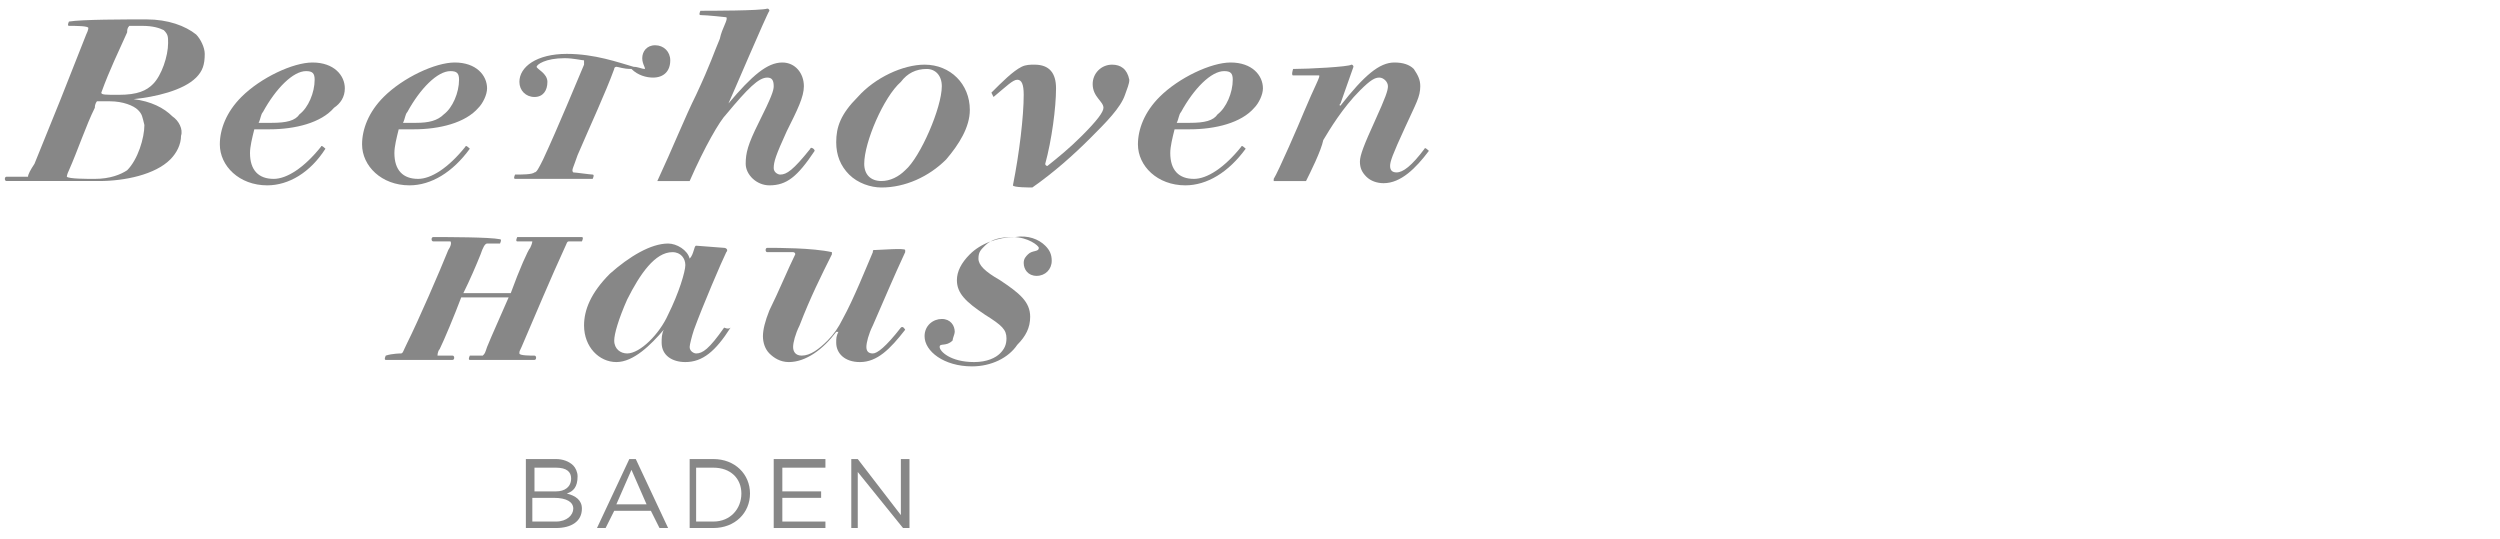 <?xml version="1.0" encoding="utf-8"?>
<!-- Generator: Adobe Illustrator 23.1.0, SVG Export Plug-In . SVG Version: 6.00 Build 0)  -->
<svg version="1.1" id="Ebene_1" xmlns="http://www.w3.org/2000/svg" xmlns:xlink="http://www.w3.org/1999/xlink" x="0px" y="0px"
	 viewBox="0 0 116 25" style="enable-background:new 0 0 116 25;" xml:space="preserve">
<style type="text/css">
	.st0{fill:#878787;}
</style>
<g>
	<g>
		<path class="st0" d="M26.3,22.9c0.3-0.1,0.5-0.3,0.5-0.8l0,0c0-0.2-0.1-0.4-0.2-0.5c-0.2-0.2-0.5-0.3-0.8-0.3h-1.4v3.2h1.4
			c0.7,0,1.2-0.3,1.2-0.9l0,0C27,23.2,26.7,23,26.3,22.9z M24.8,21.7h1c0.5,0,0.7,0.2,0.7,0.5l0,0c0,0.4-0.3,0.6-0.7,0.6h-1V21.7z
			 M26.6,23.6c0,0.3-0.3,0.6-0.8,0.6h-1.1v-1.1h1C26.3,23.1,26.6,23.3,26.6,23.6L26.6,23.6z"/>
		<path class="st0" d="M29.5,21.3h-0.3l-1.5,3.2h0.4l0.4-0.8h1.7l0.4,0.8H31L29.5,21.3z M28.6,23.4l0.7-1.6l0.7,1.6H28.6z"/>
		<path class="st0" d="M33.1,21.3H32v3.2h1.1c1,0,1.7-0.7,1.7-1.6l0,0C34.8,22,34.1,21.3,33.1,21.3z M34.4,22.9
			c0,0.7-0.5,1.3-1.3,1.3h-0.8v-2.5h0.8C33.9,21.7,34.4,22.2,34.4,22.9L34.4,22.9z"/>
		<polygon class="st0" points="35.9,24.5 38.3,24.5 38.3,24.2 36.3,24.2 36.3,23.1 38.1,23.1 38.1,22.8 36.3,22.8 36.3,21.7 
			38.3,21.7 38.3,21.3 35.9,21.3 		"/>
		<polygon class="st0" points="39.5,24.5 39.8,24.5 39.8,21.9 41.9,24.5 42.2,24.5 42.2,21.3 41.8,21.3 41.8,23.9 39.8,21.3 
			39.5,21.3 		"/>
	</g>
	<g>
		<path class="st0" d="M32.5,0.5c0,0-0.1,0.2,0,0.2c0.3,0,1.2,0.1,1.2,0.1c0.1,0.1-0.2,0.5-0.3,1c-0.3,0.7-0.4,1.1-1.1,2.6
			c-0.5,1-1.1,2.5-1.8,4c0,0,0.6,0,1.4,0c0,0,0.1,0,0.1,0c0.7-1.6,1.4-2.8,1.7-3.1c1-1.2,1.5-1.7,1.9-1.7c0.2,0,0.3,0.1,0.3,0.4
			c0,0.2-0.1,0.5-0.7,1.7c-0.5,1-0.6,1.4-0.6,1.9s0.5,1,1.1,1c0.8,0,1.3-0.4,2.1-1.6c0-0.1-0.2-0.2-0.2-0.1c-0.8,1-1.1,1.2-1.4,1.2
			c-0.1,0-0.3-0.1-0.3-0.3c0-0.3,0.1-0.6,0.6-1.7c0.5-1,0.8-1.6,0.8-2.1c0-0.6-0.4-1.1-1-1.1c-0.7,0-1.4,0.6-2.5,1.9c0,0-0.1,0,0,0
			c0.1-0.2,1.8-4.2,1.9-4.3c0,0,0-0.1-0.1-0.1C35.3,0.5,32.9,0.5,32.5,0.5"/>
		<path class="st0" d="M6.6,1.2c0.5,0,0.8,0.1,1,0.2C7.8,1.6,7.8,1.7,7.8,2c0,0.6-0.3,1.5-0.7,1.9C6.8,4.2,6.4,4.4,5.5,4.4
			c-0.6,0-0.8,0-0.8-0.1c0.4-1.1,0.8-1.9,1.2-2.8C5.9,1.4,5.9,1.3,6,1.2C6,1.2,6.2,1.2,6.6,1.2 M4.5,4.7c0,0,0.2,0,0.6,0
			c0.6,0,1.1,0.2,1.3,0.4c0.2,0.2,0.2,0.3,0.3,0.7c0,0.6-0.3,1.6-0.8,2.1C5.6,8.1,5.1,8.3,4.4,8.3c-0.4,0-1.2,0-1.3-0.1
			c0,0,0-0.1,0.1-0.3C3.6,7,4,5.8,4.4,5C4.4,4.8,4.5,4.7,4.5,4.7 M3.2,1c0,0-0.1,0.2,0,0.2c0.3,0,0.9,0,0.9,0.1c0,0,0,0.1-0.1,0.3
			c-0.9,2.3-1.5,3.8-2.4,6C1.4,7.9,1.3,8.1,1.3,8.2C1.2,8.2,0.8,8.2,0.3,8.2c-0.1,0-0.1,0.2,0,0.2c0.5,0,1.1,0,1.8,0
			c0.9,0,1.7,0,2.5,0c1.2,0,2.6-0.3,3.3-1c0.3-0.3,0.5-0.7,0.5-1.1C8.5,6,8.3,5.6,8,5.4C7.6,5,7,4.7,6.2,4.6c1-0.1,2.3-0.4,2.9-1
			C9.4,3.3,9.5,3,9.5,2.5c0-0.3-0.2-0.7-0.4-0.9C8.6,1.2,7.8,0.9,6.8,0.9C5.8,0.9,3.8,0.9,3.2,1"/>
		<path class="st0" d="M60,3.2c0,0-0.1,0.3,0,0.3c0.2,0,1.1,0,1.2,0S61,4,60.5,5.2c-0.2,0.5-1.2,2.8-1.4,3.1c0,0,0,0.1,0,0.1
			c0.1,0,1.5,0,1.5,0C60.8,8,61.3,7,61.4,6.5C61.7,6,62.3,5,63.1,4.2c0.5-0.5,0.7-0.6,0.9-0.6c0.2,0,0.4,0.2,0.4,0.4
			c0,0.2-0.1,0.5-0.6,1.6c-0.5,1.1-0.7,1.6-0.7,1.9s0.1,0.5,0.3,0.7c0.2,0.2,0.5,0.3,0.8,0.3c0.8,0,1.5-0.7,2.1-1.5
			c0,0-0.2-0.2-0.2-0.1c-0.6,0.8-1,1.1-1.3,1.1c-0.2,0-0.3-0.1-0.3-0.3c0-0.2,0.1-0.5,0.7-1.8c0.5-1.1,0.7-1.4,0.7-1.9
			c0-0.3-0.1-0.5-0.3-0.8c-0.2-0.2-0.5-0.3-0.9-0.3c-0.7,0-1.4,0.6-2.5,2c0,0-0.1,0,0-0.1c0.1-0.3,0.5-1.4,0.6-1.7
			c0,0,0-0.1-0.1-0.1C62.6,3.1,60.7,3.2,60,3.2"/>
		<path class="st0" d="M55.2,5.7c-0.2,0-0.4,0-0.6,0c0.1-0.2,0.1-0.4,0.2-0.5c0.6-1.1,1.4-1.9,2-1.9c0.3,0,0.4,0.1,0.4,0.4
			c0,0.6-0.3,1.3-0.7,1.6C56.3,5.6,55.9,5.7,55.2,5.7 M57.8,6.9c0,0-0.2-0.2-0.2-0.1c-0.8,1-1.6,1.5-2.2,1.5c-0.7,0-1.1-0.4-1.1-1.2
			c0-0.3,0.1-0.7,0.2-1.1c0.2,0,0.5,0,0.7,0c1.2,0,2.4-0.3,3-1c0.2-0.2,0.4-0.6,0.4-0.9c0-0.6-0.5-1.2-1.5-1.2
			c-0.9,0-2.4,0.7-3.3,1.6c-0.7,0.7-1,1.5-1,2.2c0,1,0.9,1.9,2.2,1.9C56,8.6,57,8,57.8,6.9"/>
		<path class="st0" d="M48,3c-0.2,0-0.4,0-0.6,0.1C47,3.3,46.5,3.8,46,4.3c0,0,0.1,0.2,0.1,0.2c0.6-0.5,0.9-0.8,1.1-0.8
			s0.3,0.2,0.3,0.7c0,1-0.2,2.7-0.5,4.2c0,0.1,0.8,0.1,0.9,0.1c1-0.7,1.9-1.5,2.7-2.3c0.7-0.7,1.4-1.4,1.6-2
			c0.1-0.3,0.2-0.5,0.2-0.7C52.3,3.2,52,3,51.6,3c-0.5,0-0.9,0.4-0.9,0.9c0,0.6,0.5,0.8,0.5,1.1c0,0.2-0.3,0.6-1,1.3
			c-0.6,0.6-1.1,1-1.6,1.4c0,0-0.1,0-0.1-0.1C48.8,6.5,49,5,49,4.1C49,3.4,48.7,3,48,3"/>
		<path class="st0" d="M43,3.2c0.4,0,0.7,0.3,0.7,0.8c0,1-1,3.3-1.7,3.9c-0.3,0.3-0.7,0.5-1.1,0.5c-0.5,0-0.8-0.3-0.8-0.8
			c0-1,0.9-3.1,1.7-3.8C42.1,3.4,42.5,3.2,43,3.2 M42.9,3c-1,0-2.3,0.6-3.1,1.5c-0.8,0.8-1,1.4-1,2.1c0,0.6,0.2,1.1,0.6,1.5
			c0.4,0.4,1,0.6,1.5,0.6c1.1,0,2.2-0.5,3-1.3C44.5,6.7,45,5.9,45,5.1C45,3.9,44.1,3,42.9,3"/>
		<path class="st0" d="M30.3,3.6c0.5,0,0.8-0.3,0.8-0.8c0-0.4-0.3-0.7-0.7-0.7c-0.4,0-0.6,0.3-0.6,0.6c0,0.3,0.2,0.5,0.1,0.5
			c-0.1,0-0.3-0.1-0.5-0.1c-0.7-0.2-1.8-0.6-3.1-0.6c-1.4,0-2.2,0.6-2.2,1.3c0,0.4,0.3,0.7,0.7,0.7c0.4,0,0.6-0.3,0.6-0.7
			c0-0.4-0.5-0.6-0.5-0.7c0-0.1,0.4-0.4,1.3-0.4c0.4,0,0.8,0.1,0.9,0.1c0,0,0,0.1,0,0.2c-0.3,0.7-1.2,2.9-1.9,4.4
			c-0.2,0.4-0.3,0.6-0.4,0.6c-0.1,0.1-0.6,0.1-0.9,0.1c0,0-0.1,0.2,0,0.2c1,0,3.4,0,3.6,0c0,0,0.1-0.2,0-0.2c-0.1,0-0.8-0.1-0.9-0.1
			c-0.1-0.1,0-0.2,0.2-0.8c0.6-1.4,1.3-2.9,1.7-4c0-0.1,0.1-0.1,0.1-0.1c0.1,0,0.3,0.1,0.7,0.1C29.6,3.5,30,3.6,30.3,3.6"/>
		<path class="st0" d="M19.3,5.7c-0.2,0-0.4,0-0.6,0c0.1-0.2,0.1-0.4,0.2-0.5c0.6-1.1,1.4-1.9,2-1.9c0.3,0,0.4,0.1,0.4,0.4
			c0,0.6-0.3,1.3-0.7,1.6C20.3,5.6,19.9,5.7,19.3,5.7 M21.8,6.9c0,0-0.2-0.2-0.2-0.1c-0.8,1-1.6,1.5-2.2,1.5c-0.7,0-1.1-0.4-1.1-1.2
			c0-0.3,0.1-0.7,0.2-1.1c0.2,0,0.5,0,0.7,0c1.2,0,2.4-0.3,3-1c0.2-0.2,0.4-0.6,0.4-0.9c0-0.6-0.5-1.2-1.5-1.2
			c-0.9,0-2.4,0.7-3.3,1.6c-0.7,0.7-1,1.5-1,2.2c0,1,0.9,1.9,2.2,1.9C20,8.6,21,8,21.8,6.9"/>
		<path class="st0" d="M12.6,5.7c-0.2,0-0.4,0-0.6,0c0.1-0.2,0.1-0.4,0.2-0.5c0.6-1.1,1.4-1.9,2-1.9c0.3,0,0.4,0.1,0.4,0.4
			c0,0.6-0.3,1.3-0.7,1.6C13.7,5.6,13.3,5.7,12.6,5.7 M15.1,6.9c0,0-0.2-0.2-0.2-0.1c-0.8,1-1.6,1.5-2.2,1.5c-0.7,0-1.1-0.4-1.1-1.2
			c0-0.3,0.1-0.7,0.2-1.1c0.2,0,0.5,0,0.7,0c1.2,0,2.4-0.3,3-1C15.8,4.8,16,4.5,16,4.1c0-0.6-0.5-1.2-1.5-1.2
			c-0.9,0-2.4,0.7-3.3,1.6c-0.7,0.7-1,1.5-1,2.2c0,1,0.9,1.9,2.2,1.9C13.4,8.6,14.4,8,15.1,6.9"/>
	</g>
	<g>
		<path class="st0" d="M20.1,11c-0.1,0-0.1,0.2,0,0.2c0.3,0,0.7,0,0.8,0c0,0,0.1,0.1-0.1,0.4c-0.4,1-1.4,3.3-1.9,4.3
			c-0.2,0.4-0.2,0.5-0.3,0.5c0,0-0.4,0-0.7,0.1c0,0-0.1,0.2,0,0.2c0.4,0,2.8,0,3.1,0c0.1,0,0.1-0.2,0-0.2c-0.3,0-0.7,0-0.7,0
			c0,0,0-0.2,0.1-0.3c0.2-0.4,0.7-1.6,1-2.4c0.7,0,1.7,0,2.2,0c-0.3,0.7-0.8,1.8-1,2.3c-0.1,0.3-0.1,0.3-0.2,0.4c0,0-0.4,0-0.6,0
			c0,0-0.1,0.2,0,0.2c0.1,0,2.7,0,3,0c0.1,0,0.1-0.2,0-0.2c-0.2,0-0.7,0-0.7-0.1s0-0.1,0.1-0.3c0.6-1.4,1.4-3.3,2-4.6
			c0.1-0.2,0.1-0.3,0.2-0.3c0,0,0.4,0,0.6,0c0,0,0.1-0.2,0-0.2c-0.4,0-2.8,0-3,0c0,0-0.1,0.2,0,0.2c0.2,0,0.6,0,0.7,0
			c0,0,0,0.1-0.1,0.3c-0.1,0.1-0.5,1-0.9,2.1c-0.5,0-1.7,0-2.2,0c0.3-0.6,0.6-1.3,0.8-1.8c0.1-0.3,0.2-0.5,0.3-0.5c0,0,0.4,0,0.6,0
			c0,0,0.1-0.2,0-0.2C22.7,11,20.8,11,20.1,11"/>
		<path class="st0" d="M33.6,15.2c-0.7,1-1,1.2-1.3,1.2c-0.1,0-0.3-0.1-0.3-0.3c0-0.1,0.1-0.5,0.2-0.8c0.4-1.1,1.3-3.2,1.5-3.6
			c0.1-0.1,0-0.2-0.1-0.2c-0.1,0-1.2-0.1-1.3-0.1S32.2,11.8,32,12c-0.1-0.4-0.6-0.7-1-0.7c-0.8,0-1.8,0.6-2.7,1.4
			c-0.9,0.9-1.2,1.7-1.2,2.4c0,1,0.7,1.7,1.5,1.7c0.8,0,1.6-0.8,2.2-1.5c-0.1,0.2-0.1,0.4-0.1,0.6c0,0.6,0.5,0.9,1.1,0.9
			c0.8,0,1.4-0.5,2.1-1.6C33.8,15.3,33.6,15.2,33.6,15.2z M31,14.6c-0.4,0.9-1.3,1.8-1.9,1.8c-0.3,0-0.6-0.2-0.6-0.6
			c0-0.3,0.2-1,0.6-1.9c0.6-1.2,1.3-2.2,2.1-2.2c0.4,0,0.6,0.3,0.6,0.6C31.8,12.6,31.5,13.6,31,14.6z"/>
		<path class="st0" d="M35.6,11.5c-0.1,0-0.1,0.2,0,0.2c0.5,0,0.8,0,1.2,0c0,0,0.1,0,0.1,0.1c-0.3,0.6-0.8,1.8-1.2,2.6
			c-0.2,0.5-0.3,0.9-0.3,1.2c0,0.3,0.1,0.6,0.3,0.8c0.2,0.2,0.5,0.4,0.9,0.4c0.8,0,1.6-0.6,2.2-1.4c0,0,0.1,0,0.1,0
			c-0.1,0.2-0.1,0.3-0.1,0.5c0,0.5,0.4,0.9,1.1,0.9c0.8,0,1.4-0.6,2.1-1.5c0,0-0.1-0.2-0.2-0.1c-0.7,0.9-1.1,1.2-1.3,1.2
			c-0.2,0-0.3-0.1-0.3-0.3c0-0.2,0.1-0.6,0.3-1c0.7-1.6,0.9-2.1,1.5-3.4c0-0.1,0-0.1,0-0.1c0-0.1-1.2,0-1.4,0c-0.1,0-0.1,0-0.1,0.1
			c-0.3,0.7-0.9,2.2-1.4,3.1c-0.2,0.4-0.4,0.7-0.7,1c-0.4,0.4-0.8,0.7-1.2,0.7c-0.3,0-0.4-0.2-0.4-0.4c0-0.2,0.1-0.6,0.3-1
			c0.5-1.3,1-2.3,1.5-3.3c0-0.1,0-0.1,0-0.1C37.7,11.5,36.1,11.5,35.6,11.5"/>
		<path class="st0" d="M48.5,11.4c0.2,0.2,0.3,0.4,0.3,0.7c0,0.4-0.3,0.7-0.7,0.7c-0.4,0-0.6-0.3-0.6-0.6c0-0.2,0.1-0.3,0.2-0.4
			c0.2-0.2,0.5-0.1,0.5-0.3c0-0.1-0.5-0.5-1.2-0.5c-0.6,0-1,0.1-1.3,0.4c-0.2,0.2-0.3,0.3-0.3,0.6c0,0.3,0.3,0.6,1,1
			c0.9,0.6,1.4,1,1.4,1.7c0,0.5-0.2,0.9-0.6,1.3C46.8,16.6,46,17,45.1,17c-1.3,0-2.2-0.7-2.2-1.4c0-0.5,0.4-0.8,0.8-0.8
			c0.4,0,0.6,0.3,0.6,0.6c0,0.1-0.1,0.3-0.1,0.4c-0.3,0.3-0.6,0.1-0.6,0.3c0,0.2,0.5,0.7,1.6,0.7c0.6,0,1-0.2,1.2-0.4
			c0.2-0.2,0.3-0.4,0.3-0.7c0-0.4-0.2-0.6-1-1.1c-0.9-0.6-1.3-1-1.3-1.6c0-0.4,0.2-0.8,0.6-1.2c0.5-0.5,1.3-0.8,2.1-0.8
			C47.7,10.9,48.2,11.1,48.5,11.4z"/>
	</g>
</g>
</svg>
